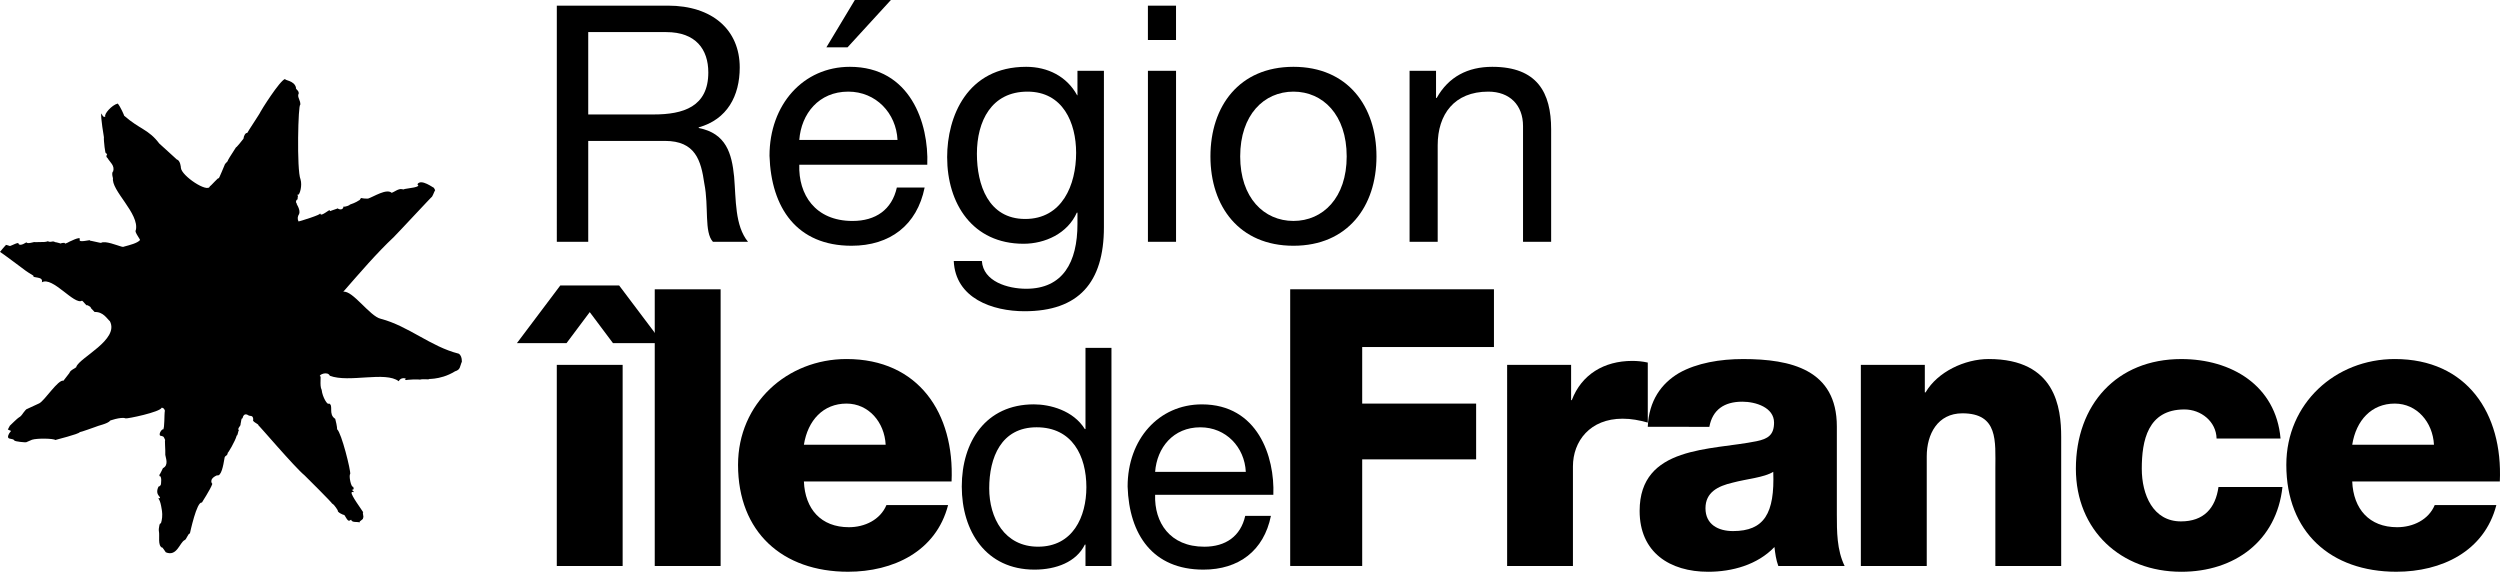 <?xml version="1.0" encoding="UTF-8"?>
<svg xmlns="http://www.w3.org/2000/svg" xmlns:xlink="http://www.w3.org/1999/xlink" version="1.1" id="Calque_1" x="0px" y="0px" viewBox="0 0 114.343 26.151" xml:space="preserve">
<g>
	<path d="M25.466,16.687h3.012v9.199h-3.012V16.687z M25.911,15.694h-2.269l1.984-2.637   h2.692l1.986,2.637h-2.268l-1.063-1.419L25.911,15.694z"></path>
	<rect x="29.946" y="13.232" width="3.013" height="12.655"></rect>
	<g>
		<path d="M40.508,20.342c-0.053-1.034-0.781-1.883-1.79-1.883    c-1.063,0-1.771,0.761-1.95,1.883H40.508z M36.768,22.022    c0.053,1.258,0.78,2.091,2.058,2.091c0.723,0,1.433-0.337,1.717-1.012h2.82    c-0.549,2.128-2.52,3.049-4.575,3.049c-2.994,0-5.032-1.808-5.032-4.89    c0-2.818,2.251-4.839,4.962-4.839c3.297,0,4.945,2.483,4.804,5.601H36.768z"></path>
		<path d="M47.479,25.004c1.593,0,2.209-1.369,2.209-2.722    c0-1.429-0.645-2.739-2.276-2.739c-1.621,0-2.168,1.382-2.168,2.794    C45.244,23.691,45.944,25.004,47.479,25.004 M50.835,25.886h-1.188v-0.977h-0.029    c-0.39,0.796-1.314,1.144-2.304,1.144c-2.223,0-3.325-1.762-3.325-3.8    c0-2.04,1.089-3.759,3.298-3.759c0.738,0,1.801,0.277,2.331,1.131h0.029v-3.716    h1.188V25.886z"></path>
		<path d="M56.98,21.583c-0.055-1.133-0.905-2.039-2.081-2.039    c-1.244,0-1.984,0.934-2.067,2.039H56.98z M58.128,23.595    c-0.323,1.592-1.467,2.458-3.089,2.458c-2.305,0-3.396-1.592-3.465-3.799    c0-2.168,1.426-3.759,3.396-3.759c2.556,0,3.339,2.39,3.269,4.137h-5.407    c-0.042,1.259,0.673,2.373,2.248,2.373c0.978,0,1.663-0.477,1.873-1.41H58.128z    "></path>
	</g>
	<polygon points="59.01,13.231 68.329,13.231 68.329,15.872 62.303,15.872 62.303,18.459    67.514,18.459 67.514,21.01 62.303,21.01 62.303,25.886 59.01,25.886  "></polygon>
	<g>
		<path d="M68.932,16.687h2.926v1.613h0.032c0.445-1.169,1.47-1.793,2.766-1.793    c0.23,0,0.477,0.023,0.709,0.076v2.745c-0.391-0.107-0.743-0.178-1.153-0.178    c-1.488,0-2.27,1.029-2.27,2.182v4.554h-3.01V16.687z"></path>
		<path d="M79.263,24.29c1.432,0,1.912-0.814,1.841-2.71    c-0.424,0.263-1.204,0.32-1.86,0.496c-0.672,0.156-1.24,0.441-1.24,1.17    C78.004,23.989,78.587,24.29,79.263,24.29 M75.364,19.522    c0.053-1.202,0.621-1.983,1.433-2.463c0.816-0.459,1.878-0.637,2.927-0.637    c2.178,0,4.288,0.479,4.288,3.084v4.023c0,0.779,0,1.629,0.356,2.358h-3.033    c-0.105-0.285-0.141-0.567-0.177-0.868c-0.779,0.814-1.931,1.132-3.032,1.132    c-1.753,0-3.134-0.884-3.134-2.783c0-2.993,3.26-2.762,5.35-3.189    c0.515-0.106,0.798-0.283,0.798-0.851c0-0.689-0.831-0.956-1.452-0.956    c-0.834,0-1.364,0.374-1.507,1.15H75.364z"></path>
		<path d="M85.11,16.687h2.926v1.259h0.035c0.549-0.939,1.788-1.525,2.887-1.525    c3.067,0,3.315,2.233,3.315,3.564v5.901H91.262v-4.448    c0-1.259,0.141-2.534-1.508-2.534c-1.134,0-1.63,0.955-1.63,1.966v5.016    h-3.014V16.687z"></path>
		<path d="M101.38,20.057c-0.018-0.779-0.71-1.33-1.471-1.33    c-1.683,0-1.95,1.434-1.95,2.712c0,1.187,0.514,2.408,1.791,2.408    c1.044,0,1.58-0.601,1.717-1.574h2.926c-0.266,2.461-2.179,3.878-4.626,3.878    c-2.763,0-4.822-1.897-4.822-4.712c0-2.925,1.862-5.017,4.822-5.017    c2.287,0,4.325,1.206,4.539,3.635H101.38z"></path>
		<path d="M111.323,20.342c-0.054-1.034-0.781-1.883-1.793-1.883    c-1.061,0-1.768,0.761-1.946,1.883H111.323z M107.584,22.022    c0.053,1.258,0.779,2.091,2.055,2.091c0.725,0,1.436-0.337,1.718-1.012h2.819    c-0.55,2.128-2.518,3.049-4.574,3.049c-2.994,0-5.032-1.808-5.032-4.89    c0-2.818,2.252-4.839,4.96-4.839c3.299,0,4.947,2.483,4.805,5.601H107.584z"></path>
		<path d="M29.899,5.235c1.347,0,2.497-0.348,2.497-1.921    c0-1.059-0.575-1.846-1.922-1.846h-3.57v3.767H29.899z M25.467,0.258h5.083    c2.027,0,3.283,1.104,3.283,2.829c0,1.301-0.575,2.375-1.876,2.738v0.03    c1.255,0.243,1.513,1.165,1.619,2.224c0.09,1.059,0.03,2.239,0.635,2.98    h-1.604c-0.408-0.439-0.181-1.603-0.393-2.662    c-0.151-1.059-0.408-1.952-1.8-1.952h-3.51v4.614h-1.437V0.258z"></path>
		<path d="M39.098,0h1.649l-1.982,2.164h-0.968L39.098,0z M41.05,6.399    c-0.061-1.225-0.984-2.208-2.254-2.208c-1.347,0-2.149,1.013-2.239,2.208H41.05z     M42.29,8.578c-0.348,1.725-1.588,2.662-3.343,2.662    c-2.496,0-3.676-1.724-3.752-4.114c0-2.345,1.543-4.07,3.676-4.07    c2.769,0,3.616,2.587,3.54,4.478H36.557c-0.046,1.362,0.726,2.572,2.435,2.572    c1.059,0,1.8-0.514,2.027-1.528H42.29z"></path>
		<path d="M49.219,6.989c0-1.377-0.605-2.798-2.224-2.798    c-1.648,0-2.314,1.346-2.314,2.843c0,1.407,0.514,2.981,2.209,2.981    C48.584,10.015,49.219,8.457,49.219,6.989 M50.49,10.393    c0,2.541-1.165,3.842-3.631,3.842c-1.467,0-3.161-0.59-3.237-2.299h1.286    c0.061,0.938,1.18,1.271,2.027,1.271c1.679,0,2.345-1.211,2.345-2.965V9.727    h-0.03c-0.424,0.953-1.453,1.422-2.436,1.422c-2.33,0-3.494-1.83-3.494-3.963    c0-1.846,0.907-4.13,3.615-4.13c0.983,0,1.861,0.438,2.33,1.301h0.015V3.238    h1.21V10.393z"></path>
	</g>
	<path d="M52.503,3.238h1.286v7.821H52.503V3.238z M53.788,1.831h-1.286v-1.573h1.286   V1.831z"></path>
	<g>
		<path d="M59.159,10.105c1.346,0,2.435-1.058,2.435-2.95    c0-1.905-1.089-2.964-2.435-2.964c-1.346,0-2.436,1.059-2.436,2.964    C56.723,9.047,57.813,10.105,59.159,10.105 M59.159,3.056    c2.481,0,3.797,1.8,3.797,4.099c0,2.285-1.316,4.085-3.797,4.085    c-2.481,0-3.797-1.8-3.797-4.085C55.362,4.856,56.678,3.056,59.159,3.056"></path>
		<path d="M64.47,3.238h1.21v1.24h0.031c0.544-0.968,1.422-1.422,2.541-1.422    c2.057,0,2.693,1.18,2.693,2.859v5.144h-1.286V5.764    c0-0.953-0.605-1.573-1.589-1.573c-1.558,0-2.314,1.044-2.314,2.451v4.417h-1.286    V3.238z"></path>
		<path d="M15.408,9.547c-0.068,0.026-0.313,0.1-0.293,0.11    c-0.02-0.01-0.036-0.014-0.035-0.031c0.027-0.093-0.404,0.308-0.425,0.153    c-0.012-0.026,0.021,0.007-0.04-0.01c0.158,0.022-0.964,0.377-0.964,0.358    c-0.054-0.116-0.042-0.232,0.029-0.338c0.089-0.222-0.192-0.54-0.086-0.447    c-0.076-0.076-0.076-0.149-0.002-0.226c0.048,0.034,0.002-0.011,0.028-0.11    c0.031-0.02-0.058-0.142,0.022-0.099c0.071-0.021,0.187-0.417,0.104-0.7    c-0.184-0.428-0.106-3.519-0.013-3.401c0.033-0.213-0.164-0.371-0.07-0.529    c0.007-0.162-0.148-0.168-0.127-0.277c-0.082-0.326-0.542-0.321-0.491-0.39    c-0.243,0.054-1.137,1.493-1.146,1.53c0.055-0.053-0.606,0.939-0.592,0.943    c-0.073-0.017-0.155,0.111-0.171,0.26c-0.006,0.018-0.375,0.473-0.335,0.384    c-0.126,0.211-0.275,0.413-0.391,0.629c0.09-0.057-0.163,0.175-0.125,0.168    C10.29,7.498,10,8.223,9.997,8.16c0.027-0.098-0.357,0.356-0.398,0.359    C9.518,8.849,8.296,8.043,8.273,7.674C8.277,7.66,8.248,7.332,8.084,7.292    c0.072,0.064-0.869-0.793-0.798-0.726C6.794,5.911,6.407,5.929,5.679,5.293    c0.005-0.01-0.17-0.414-0.293-0.557c-0.275,0.067-0.646,0.494-0.568,0.599    C4.7,5.385,4.679,5.237,4.632,5.186C4.595,5.347,4.753,6.277,4.753,6.277    C4.736,6.41,4.817,7.1,4.846,6.998l0.053,0.06    c0,0.006-0.082,0.103,0.019,0.17c0.112,0.197,0.338,0.336,0.258,0.611    c-0.099,0.049,0.012,0.41-0.006,0.293c-0.111,0.569,1.227,1.64,1.041,2.4    c-0.085,0.068,0.256,0.472,0.186,0.454c-0.117,0.136-0.462,0.222-0.703,0.287    c-0.071,0.04-0.143,0.004-0.219-0.019C5.402,11.24,4.795,10.992,4.625,11.107    c-0.007,0.018-0.503-0.115-0.506-0.093c0.089-0.101-0.568,0.139-0.469-0.074    c0.042-0.166-0.572,0.175-0.42,0.085c-0.01,0.007-0.268,0.151-0.262,0.109    c0.021-0.058-0.234-0.007-0.176,0.007c-0.038-0.011-0.299-0.085-0.261-0.06    c-0.145-0.095-0.175,0.034-0.346-0.048c-0.01,0.019-0.204,0.046-0.24,0.036    c-0.012-0.003-0.385,0.013-0.385,0.002c0.03-0.012-0.326,0.104-0.35,0.011    c0.013-0.016-0.281,0.207-0.364,0.069c0.037-0.114-0.332,0.093-0.39,0.102    c-0.045-0.009-0.231-0.09-0.195-0.032C0.23,11.238,0,11.52,0,11.52    c0.043,0.013,1.266,0.931,1.074,0.787c0,0,0.132,0.111,0.453,0.301    c-0.051,0.137,0.472,0.007,0.387,0.304c0.487-0.287,1.484,1.054,1.834,0.841    c0.044,0,0.193,0.235,0.242,0.216c-0.079-0.068,0.253,0.11,0.149,0.102    c0.046,0.055,0.029,0.035,0.188,0.199c0.398-0.017,0.568,0.312,0.7,0.422    c0.437,0.843-1.38,1.657-1.536,2.082c-0.006,0.022-0.006,0.039-0.03,0.033    c0.02,0.02-0.255,0.119-0.286,0.252L2.902,17.413    c-0.242-0.069-0.857,0.908-1.106,1.034l-0.593,0.274    c0,0-0.083,0.081-0.139,0.163c-0.054,0.085-0.135,0.184-0.195,0.205    c-0.051,0.02-0.42,0.383-0.42,0.383l-0.091,0.173l0.148,0.065    c0,0-0.095,0.112-0.109,0.16c-0.021,0.042-0.074,0.164,0.041,0.19    C0.558,20.087,0.625,20.087,0.653,20.143c0.025,0.057,0.502,0.094,0.54,0.086    c0.036-0.013,0.273-0.117,0.273-0.117c0.229-0.073,0.979-0.062,1.065,0.013    c-0.015-0.004,1.089-0.272,1.119-0.361c0.036,0.006,0.68-0.226,0.68-0.226    c0.176-0.082,0.579-0.147,0.708-0.294c-0.123,0.024,0.519-0.198,0.701-0.109    c0.055,0.031,1.603-0.29,1.656-0.489c0.125,0.013,0.139,0.129,0.146,0.135    c-0.036,0.205-0.004,0.774-0.081,0.872c0.003-0.081-0.217,0.148-0.142,0.27    c0.155,0.048,0.148-0.008,0.244,0.22c-0.045-0.103,0.011,0.459-0.002,0.662    c0.006,0.108,0.179,0.467-0.108,0.608c0,0-0.162,0.337-0.169,0.332    c0.021-0.165,0.021,0.085-0.01,0.037c0.145-0.069,0.102,0.375,0.069,0.429    c0.028-0.069-0.075,0.085-0.086,0.033c-0.234,0.458,0.258,0.509-0.026,0.56    c0.122,0.037,0.185,0.646,0.178,0.557c0.027,0.205,0.01,0.403-0.053,0.597    c-0.041-0.127-0.11,0.234-0.088,0.332c0.047,0.229-0.067,0.661,0.151,0.761    c-0.033-0.09,0.165,0.21,0.165,0.21c0.511,0.216,0.635-0.452,0.862-0.558    c0.078-0.016,0.166-0.324,0.24-0.3c0.007-0.024,0.314-1.491,0.55-1.415    c-0.011,0,0.395-0.603,0.478-0.861c-0.003,0.018-0.195-0.21,0.212-0.387    c0.198,0.066,0.289-0.462,0.34-0.763c0.013-0.172,0.135-0.089,0.153-0.272    c-0.004,0.051,0.35-0.541,0.408-0.783c0.058,0.003,0.067-0.269,0.107-0.231    c-0.11-0.096,0.096-0.208,0.069-0.292c0.038-0.145,0.026-0.276,0.089-0.264    c0.061-0.284,0.239-0.16,0.279-0.134c0.084,0.045,0.201-0.026,0.214,0.184    c-0.081,0.106,0.264,0.206,0.235,0.271c-0.01-0.05,1.651,1.909,2.11,2.285    c0.021,0.019,1.307,1.296,1.251,1.283c0.143,0.073,0.262,0.332,0.272,0.313    C15.398,23.42,15.697,23.556,15.75,23.556c0.195,0.341,0.205,0.271,0.309,0.213    c0.034,0.152,0.293,0.079,0.387,0.128c-0.029-0.073,0.204-0.138,0.153-0.219    c0.07,0.024-0.048-0.276,0.018-0.241c-0.084-0.143-0.571-0.791-0.537-0.91    c0.01-0.04,0.07-0.025,0.106-0.017c-0.007-0.038-0.062-0.078-0.096-0.106    c0.089-0.002,0.109-0.049,0.06-0.143c-0.088,0.048-0.208-0.506-0.132-0.584    c0.031-0.141-0.397-1.876-0.6-2.045c0.013-0.061-0.07-0.443-0.086-0.476    c-0.336-0.209-0.058-0.629-0.29-0.702c-0.054,0.104-0.296-0.292-0.33-0.621    c-0.111-0.204,0-0.694-0.076-0.621c-0.066-0.074,0.348-0.251,0.451-0.025    c0.874,0.331,2.545-0.218,3.149,0.25c0.142-0.269,0.463-0.06,0.291-0.11    c-0.026,0.033,0.031,0.049,0.071,0.06c-0.081-0.017,0.587-0.06,0.689-0.007    c-0.258-0.062,0.378-0.021,0.352-0.031c-0.225-0.049,0.452,0.081,1.173-0.366    c0.259-0.079,0.211-0.214,0.32-0.462c-0.044,0.211,0.067-0.211-0.152-0.345    c-1.278-0.32-2.294-1.263-3.566-1.596c-0.493-0.106-1.29-1.313-1.714-1.236    c0.77-0.88,1.518-1.756,2.312-2.503c0.156-0.15,1.749-1.868,1.749-1.847    c0.059-0.087,0.148-0.373,0.141-0.25c0.004-0.041-0.016-0.095-0.059-0.157    c-0.003,0.021-0.598-0.444-0.754-0.154c0.21,0.13-0.425,0.175-0.58,0.211    c-0.048,0.03-0.088,0.018-0.124,0.008c-0.159-0.039-0.367,0.142-0.473,0.166    c-0.233-0.207-0.817,0.178-1.082,0.267c0.022-0.011-0.114,0.016-0.32-0.028    c-0.088,0.146-0.086,0.104-0.064,0.091c-0.077,0.042-0.142,0.108-0.453,0.214    c0.035,0.013-0.197,0.111-0.286,0.087c0.008,0.041-0.035,0.151-0.172,0.124    C15.432,9.547,15.446,9.508,15.408,9.547"></path>
	</g>
</g>
</svg>
